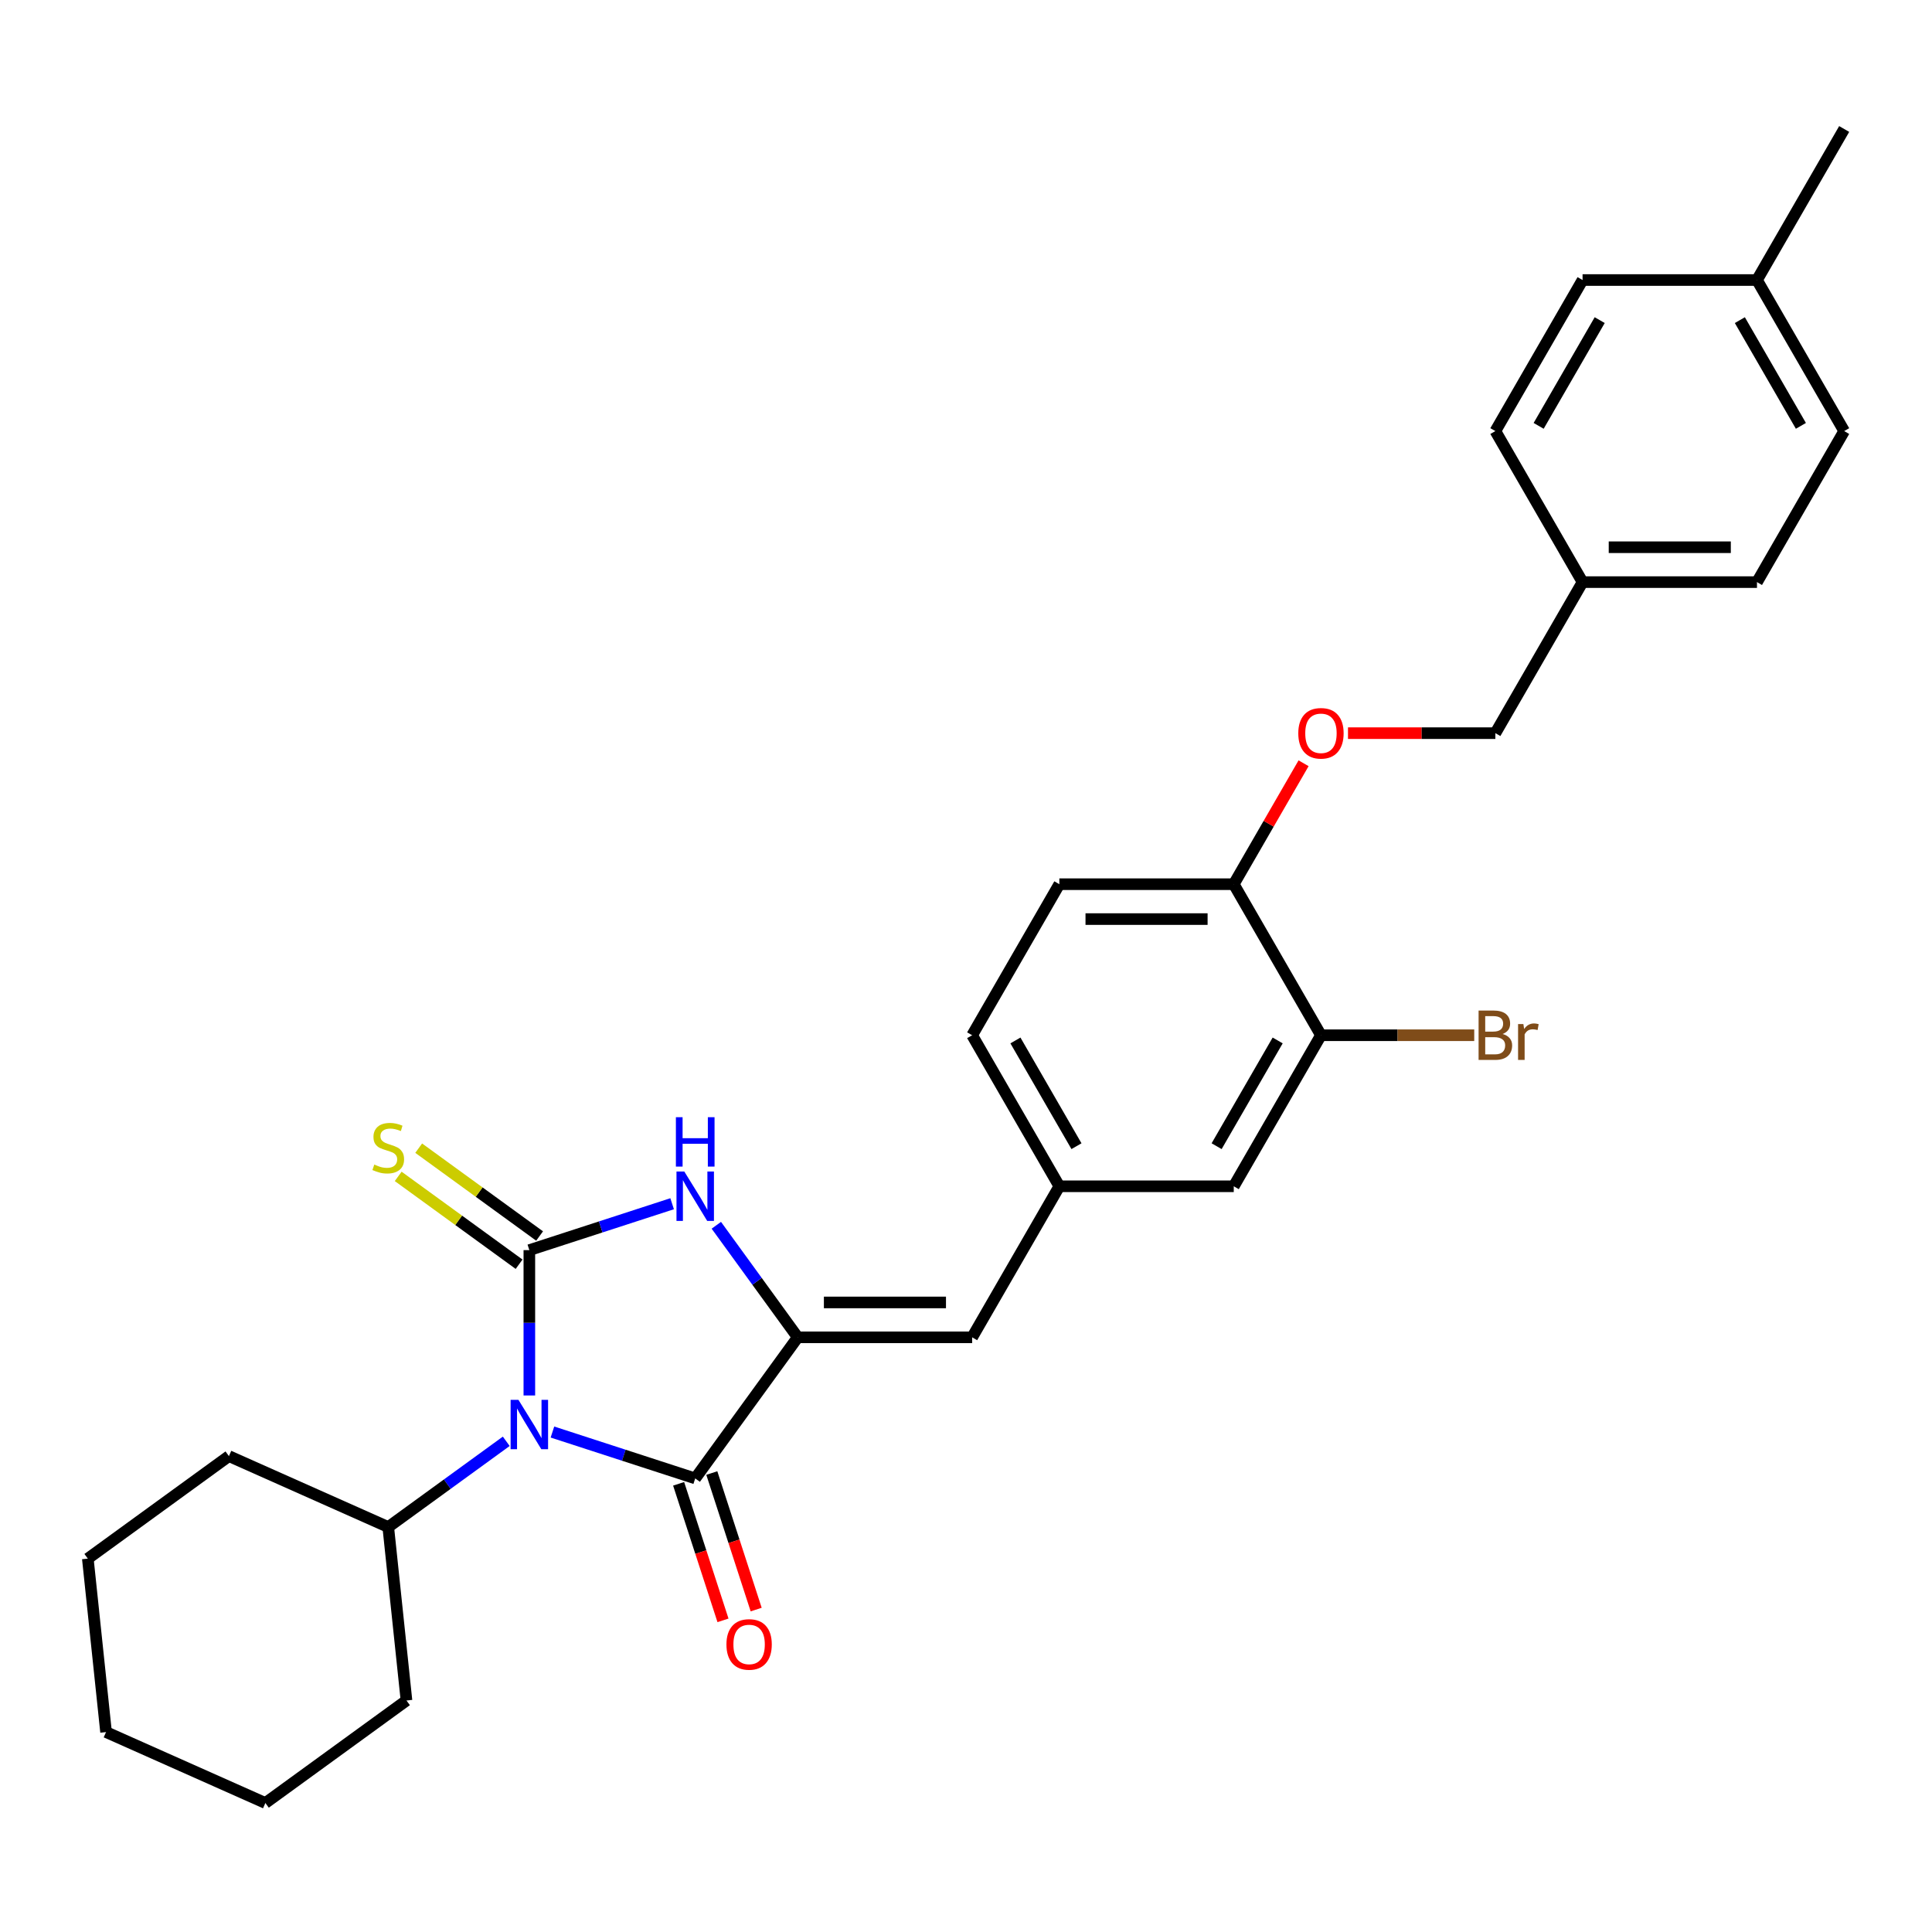 <?xml version='1.0' encoding='iso-8859-1'?>
<svg version='1.1' baseProfile='full'
              xmlns='http://www.w3.org/2000/svg'
                      xmlns:rdkit='http://www.rdkit.org/xml'
                      xmlns:xlink='http://www.w3.org/1999/xlink'
                  xml:space='preserve'
width='1000px' height='1000px' viewBox='0 0 1000 1000'>
<!-- END OF HEADER -->
<rect style='opacity:1.0;fill:#FFFFFF;stroke:none' width='1000' height='1000' x='0' y='0'> </rect>
<path class='bond-0' d='M 273.989,722.294 L 273.989,684.677' style='fill:none;fill-rule:evenodd;stroke:#0000FF;stroke-width:6px;stroke-linecap:butt;stroke-linejoin:miter;stroke-opacity:1' />
<path class='bond-0' d='M 273.989,684.677 L 273.989,647.06' style='fill:none;fill-rule:evenodd;stroke:#000000;stroke-width:6px;stroke-linecap:butt;stroke-linejoin:miter;stroke-opacity:1' />
<path class='bond-1' d='M 285.941,741.217 L 322.892,753.223' style='fill:none;fill-rule:evenodd;stroke:#0000FF;stroke-width:6px;stroke-linecap:butt;stroke-linejoin:miter;stroke-opacity:1' />
<path class='bond-1' d='M 322.892,753.223 L 359.844,765.23' style='fill:none;fill-rule:evenodd;stroke:#000000;stroke-width:6px;stroke-linecap:butt;stroke-linejoin:miter;stroke-opacity:1' />
<path class='bond-7' d='M 262.037,746.017 L 231.496,768.206' style='fill:none;fill-rule:evenodd;stroke:#0000FF;stroke-width:6px;stroke-linecap:butt;stroke-linejoin:miter;stroke-opacity:1' />
<path class='bond-7' d='M 231.496,768.206 L 200.956,790.395' style='fill:none;fill-rule:evenodd;stroke:#000000;stroke-width:6px;stroke-linecap:butt;stroke-linejoin:miter;stroke-opacity:1' />
<path class='bond-3' d='M 273.989,647.06 L 310.94,635.054' style='fill:none;fill-rule:evenodd;stroke:#000000;stroke-width:6px;stroke-linecap:butt;stroke-linejoin:miter;stroke-opacity:1' />
<path class='bond-3' d='M 310.94,635.054 L 347.892,623.048' style='fill:none;fill-rule:evenodd;stroke:#0000FF;stroke-width:6px;stroke-linecap:butt;stroke-linejoin:miter;stroke-opacity:1' />
<path class='bond-5' d='M 279.295,639.757 L 248.005,617.024' style='fill:none;fill-rule:evenodd;stroke:#000000;stroke-width:6px;stroke-linecap:butt;stroke-linejoin:miter;stroke-opacity:1' />
<path class='bond-5' d='M 248.005,617.024 L 216.716,594.291' style='fill:none;fill-rule:evenodd;stroke:#CCCC00;stroke-width:6px;stroke-linecap:butt;stroke-linejoin:miter;stroke-opacity:1' />
<path class='bond-5' d='M 268.683,654.364 L 237.393,631.63' style='fill:none;fill-rule:evenodd;stroke:#000000;stroke-width:6px;stroke-linecap:butt;stroke-linejoin:miter;stroke-opacity:1' />
<path class='bond-5' d='M 237.393,631.63 L 206.104,608.897' style='fill:none;fill-rule:evenodd;stroke:#CCCC00;stroke-width:6px;stroke-linecap:butt;stroke-linejoin:miter;stroke-opacity:1' />
<path class='bond-2' d='M 359.844,765.23 L 412.905,692.197' style='fill:none;fill-rule:evenodd;stroke:#000000;stroke-width:6px;stroke-linecap:butt;stroke-linejoin:miter;stroke-opacity:1' />
<path class='bond-8' d='M 351.258,768.019 L 362.74,803.355' style='fill:none;fill-rule:evenodd;stroke:#000000;stroke-width:6px;stroke-linecap:butt;stroke-linejoin:miter;stroke-opacity:1' />
<path class='bond-8' d='M 362.74,803.355 L 374.221,838.69' style='fill:none;fill-rule:evenodd;stroke:#FF0000;stroke-width:6px;stroke-linecap:butt;stroke-linejoin:miter;stroke-opacity:1' />
<path class='bond-8' d='M 368.429,762.44 L 379.911,797.776' style='fill:none;fill-rule:evenodd;stroke:#000000;stroke-width:6px;stroke-linecap:butt;stroke-linejoin:miter;stroke-opacity:1' />
<path class='bond-8' d='M 379.911,797.776 L 391.392,833.111' style='fill:none;fill-rule:evenodd;stroke:#FF0000;stroke-width:6px;stroke-linecap:butt;stroke-linejoin:miter;stroke-opacity:1' />
<path class='bond-4' d='M 412.905,692.197 L 503.179,692.197' style='fill:none;fill-rule:evenodd;stroke:#000000;stroke-width:6px;stroke-linecap:butt;stroke-linejoin:miter;stroke-opacity:1' />
<path class='bond-4' d='M 426.446,674.142 L 489.638,674.142' style='fill:none;fill-rule:evenodd;stroke:#000000;stroke-width:6px;stroke-linecap:butt;stroke-linejoin:miter;stroke-opacity:1' />
<path class='bond-29' d='M 412.905,692.197 L 391.838,663.2' style='fill:none;fill-rule:evenodd;stroke:#000000;stroke-width:6px;stroke-linecap:butt;stroke-linejoin:miter;stroke-opacity:1' />
<path class='bond-29' d='M 391.838,663.2 L 370.771,634.204' style='fill:none;fill-rule:evenodd;stroke:#0000FF;stroke-width:6px;stroke-linecap:butt;stroke-linejoin:miter;stroke-opacity:1' />
<path class='bond-10' d='M 503.179,692.197 L 548.315,614.018' style='fill:none;fill-rule:evenodd;stroke:#000000;stroke-width:6px;stroke-linecap:butt;stroke-linejoin:miter;stroke-opacity:1' />
<path class='bond-6' d='M 683.725,535.839 L 638.589,614.018' style='fill:none;fill-rule:evenodd;stroke:#000000;stroke-width:6px;stroke-linecap:butt;stroke-linejoin:miter;stroke-opacity:1' />
<path class='bond-6' d='M 661.319,538.538 L 629.723,593.264' style='fill:none;fill-rule:evenodd;stroke:#000000;stroke-width:6px;stroke-linecap:butt;stroke-linejoin:miter;stroke-opacity:1' />
<path class='bond-14' d='M 683.725,535.839 L 723.391,535.839' style='fill:none;fill-rule:evenodd;stroke:#000000;stroke-width:6px;stroke-linecap:butt;stroke-linejoin:miter;stroke-opacity:1' />
<path class='bond-14' d='M 723.391,535.839 L 763.058,535.839' style='fill:none;fill-rule:evenodd;stroke:#7F4C19;stroke-width:6px;stroke-linecap:butt;stroke-linejoin:miter;stroke-opacity:1' />
<path class='bond-31' d='M 683.725,535.839 L 638.589,457.66' style='fill:none;fill-rule:evenodd;stroke:#000000;stroke-width:6px;stroke-linecap:butt;stroke-linejoin:miter;stroke-opacity:1' />
<path class='bond-23' d='M 200.956,790.395 L 118.487,753.678' style='fill:none;fill-rule:evenodd;stroke:#000000;stroke-width:6px;stroke-linecap:butt;stroke-linejoin:miter;stroke-opacity:1' />
<path class='bond-24' d='M 200.956,790.395 L 210.392,880.174' style='fill:none;fill-rule:evenodd;stroke:#000000;stroke-width:6px;stroke-linecap:butt;stroke-linejoin:miter;stroke-opacity:1' />
<path class='bond-9' d='M 638.589,457.66 L 548.315,457.66' style='fill:none;fill-rule:evenodd;stroke:#000000;stroke-width:6px;stroke-linecap:butt;stroke-linejoin:miter;stroke-opacity:1' />
<path class='bond-9' d='M 625.048,475.715 L 561.856,475.715' style='fill:none;fill-rule:evenodd;stroke:#000000;stroke-width:6px;stroke-linecap:butt;stroke-linejoin:miter;stroke-opacity:1' />
<path class='bond-12' d='M 638.589,457.66 L 656.659,426.361' style='fill:none;fill-rule:evenodd;stroke:#000000;stroke-width:6px;stroke-linecap:butt;stroke-linejoin:miter;stroke-opacity:1' />
<path class='bond-12' d='M 656.659,426.361 L 674.73,395.062' style='fill:none;fill-rule:evenodd;stroke:#FF0000;stroke-width:6px;stroke-linecap:butt;stroke-linejoin:miter;stroke-opacity:1' />
<path class='bond-11' d='M 548.315,614.018 L 638.589,614.018' style='fill:none;fill-rule:evenodd;stroke:#000000;stroke-width:6px;stroke-linecap:butt;stroke-linejoin:miter;stroke-opacity:1' />
<path class='bond-15' d='M 548.315,614.018 L 503.179,535.839' style='fill:none;fill-rule:evenodd;stroke:#000000;stroke-width:6px;stroke-linecap:butt;stroke-linejoin:miter;stroke-opacity:1' />
<path class='bond-15' d='M 557.181,593.264 L 525.585,538.538' style='fill:none;fill-rule:evenodd;stroke:#000000;stroke-width:6px;stroke-linecap:butt;stroke-linejoin:miter;stroke-opacity:1' />
<path class='bond-16' d='M 697.718,379.481 L 735.858,379.481' style='fill:none;fill-rule:evenodd;stroke:#FF0000;stroke-width:6px;stroke-linecap:butt;stroke-linejoin:miter;stroke-opacity:1' />
<path class='bond-16' d='M 735.858,379.481 L 773.999,379.481' style='fill:none;fill-rule:evenodd;stroke:#000000;stroke-width:6px;stroke-linecap:butt;stroke-linejoin:miter;stroke-opacity:1' />
<path class='bond-13' d='M 548.315,457.66 L 503.179,535.839' style='fill:none;fill-rule:evenodd;stroke:#000000;stroke-width:6px;stroke-linecap:butt;stroke-linejoin:miter;stroke-opacity:1' />
<path class='bond-17' d='M 773.999,379.481 L 819.135,301.302' style='fill:none;fill-rule:evenodd;stroke:#000000;stroke-width:6px;stroke-linecap:butt;stroke-linejoin:miter;stroke-opacity:1' />
<path class='bond-19' d='M 819.135,301.302 L 773.999,223.123' style='fill:none;fill-rule:evenodd;stroke:#000000;stroke-width:6px;stroke-linecap:butt;stroke-linejoin:miter;stroke-opacity:1' />
<path class='bond-20' d='M 819.135,301.302 L 909.409,301.302' style='fill:none;fill-rule:evenodd;stroke:#000000;stroke-width:6px;stroke-linecap:butt;stroke-linejoin:miter;stroke-opacity:1' />
<path class='bond-20' d='M 832.676,283.247 L 895.868,283.247' style='fill:none;fill-rule:evenodd;stroke:#000000;stroke-width:6px;stroke-linecap:butt;stroke-linejoin:miter;stroke-opacity:1' />
<path class='bond-18' d='M 909.409,144.944 L 954.545,223.123' style='fill:none;fill-rule:evenodd;stroke:#000000;stroke-width:6px;stroke-linecap:butt;stroke-linejoin:miter;stroke-opacity:1' />
<path class='bond-18' d='M 900.543,165.698 L 932.139,220.423' style='fill:none;fill-rule:evenodd;stroke:#000000;stroke-width:6px;stroke-linecap:butt;stroke-linejoin:miter;stroke-opacity:1' />
<path class='bond-25' d='M 909.409,144.944 L 954.545,66.765' style='fill:none;fill-rule:evenodd;stroke:#000000;stroke-width:6px;stroke-linecap:butt;stroke-linejoin:miter;stroke-opacity:1' />
<path class='bond-32' d='M 909.409,144.944 L 819.135,144.944' style='fill:none;fill-rule:evenodd;stroke:#000000;stroke-width:6px;stroke-linecap:butt;stroke-linejoin:miter;stroke-opacity:1' />
<path class='bond-21' d='M 773.999,223.123 L 819.135,144.944' style='fill:none;fill-rule:evenodd;stroke:#000000;stroke-width:6px;stroke-linecap:butt;stroke-linejoin:miter;stroke-opacity:1' />
<path class='bond-21' d='M 796.405,220.423 L 828.001,165.698' style='fill:none;fill-rule:evenodd;stroke:#000000;stroke-width:6px;stroke-linecap:butt;stroke-linejoin:miter;stroke-opacity:1' />
<path class='bond-22' d='M 909.409,301.302 L 954.545,223.123' style='fill:none;fill-rule:evenodd;stroke:#000000;stroke-width:6px;stroke-linecap:butt;stroke-linejoin:miter;stroke-opacity:1' />
<path class='bond-27' d='M 118.487,753.678 L 45.455,806.739' style='fill:none;fill-rule:evenodd;stroke:#000000;stroke-width:6px;stroke-linecap:butt;stroke-linejoin:miter;stroke-opacity:1' />
<path class='bond-26' d='M 210.392,880.174 L 137.36,933.235' style='fill:none;fill-rule:evenodd;stroke:#000000;stroke-width:6px;stroke-linecap:butt;stroke-linejoin:miter;stroke-opacity:1' />
<path class='bond-28' d='M 137.36,933.235 L 54.891,896.518' style='fill:none;fill-rule:evenodd;stroke:#000000;stroke-width:6px;stroke-linecap:butt;stroke-linejoin:miter;stroke-opacity:1' />
<path class='bond-30' d='M 45.455,806.739 L 54.891,896.518' style='fill:none;fill-rule:evenodd;stroke:#000000;stroke-width:6px;stroke-linecap:butt;stroke-linejoin:miter;stroke-opacity:1' />
<path  class='atom-0' d='M 268.338 724.551
L 276.715 738.092
Q 277.546 739.428, 278.882 741.847
Q 280.218 744.267, 280.29 744.411
L 280.29 724.551
L 283.684 724.551
L 283.684 750.116
L 280.182 750.116
L 271.19 735.312
Q 270.143 733.578, 269.024 731.592
Q 267.94 729.606, 267.615 728.992
L 267.615 750.116
L 264.293 750.116
L 264.293 724.551
L 268.338 724.551
' fill='#0000FF'/>
<path  class='atom-4' d='M 354.193 606.382
L 362.57 619.923
Q 363.401 621.259, 364.737 623.678
Q 366.073 626.097, 366.145 626.242
L 366.145 606.382
L 369.539 606.382
L 369.539 631.947
L 366.037 631.947
L 357.045 617.142
Q 355.998 615.409, 354.879 613.423
Q 353.796 611.437, 353.471 610.823
L 353.471 631.947
L 350.148 631.947
L 350.148 606.382
L 354.193 606.382
' fill='#0000FF'/>
<path  class='atom-4' d='M 349.842 578.26
L 353.308 578.26
L 353.308 589.129
L 366.38 589.129
L 366.38 578.26
L 369.846 578.26
L 369.846 603.825
L 366.38 603.825
L 366.38 592.017
L 353.308 592.017
L 353.308 603.825
L 349.842 603.825
L 349.842 578.26
' fill='#0000FF'/>
<path  class='atom-6' d='M 193.734 602.774
Q 194.023 602.882, 195.215 603.387
Q 196.406 603.893, 197.706 604.218
Q 199.042 604.507, 200.342 604.507
Q 202.762 604.507, 204.17 603.351
Q 205.578 602.16, 205.578 600.101
Q 205.578 598.693, 204.856 597.827
Q 204.17 596.96, 203.087 596.491
Q 202.003 596.021, 200.198 595.479
Q 197.923 594.793, 196.551 594.143
Q 195.215 593.493, 194.24 592.121
Q 193.301 590.749, 193.301 588.438
Q 193.301 585.224, 195.467 583.238
Q 197.67 581.252, 202.003 581.252
Q 204.964 581.252, 208.322 582.661
L 207.492 585.441
Q 204.423 584.177, 202.112 584.177
Q 199.62 584.177, 198.248 585.224
Q 196.876 586.235, 196.912 588.005
Q 196.912 589.377, 197.598 590.207
Q 198.32 591.038, 199.331 591.507
Q 200.378 591.977, 202.112 592.518
Q 204.423 593.241, 205.795 593.963
Q 207.167 594.685, 208.142 596.166
Q 209.153 597.61, 209.153 600.101
Q 209.153 603.64, 206.77 605.554
Q 204.423 607.432, 200.487 607.432
Q 198.212 607.432, 196.479 606.926
Q 194.781 606.457, 192.759 605.626
L 193.734 602.774
' fill='#CCCC00'/>
<path  class='atom-9' d='M 376.004 851.157
Q 376.004 845.018, 379.038 841.588
Q 382.071 838.158, 387.74 838.158
Q 393.409 838.158, 396.442 841.588
Q 399.475 845.018, 399.475 851.157
Q 399.475 857.368, 396.406 860.907
Q 393.337 864.409, 387.74 864.409
Q 382.107 864.409, 379.038 860.907
Q 376.004 857.404, 376.004 851.157
M 387.74 861.52
Q 391.64 861.52, 393.734 858.921
Q 395.864 856.285, 395.864 851.157
Q 395.864 846.138, 393.734 843.61
Q 391.64 841.046, 387.74 841.046
Q 383.84 841.046, 381.71 843.574
Q 379.615 846.102, 379.615 851.157
Q 379.615 856.321, 381.71 858.921
Q 383.84 861.52, 387.74 861.52
' fill='#FF0000'/>
<path  class='atom-13' d='M 671.99 379.553
Q 671.99 373.415, 675.023 369.984
Q 678.056 366.554, 683.725 366.554
Q 689.394 366.554, 692.428 369.984
Q 695.461 373.415, 695.461 379.553
Q 695.461 385.764, 692.392 389.303
Q 689.322 392.805, 683.725 392.805
Q 678.092 392.805, 675.023 389.303
Q 671.99 385.8, 671.99 379.553
M 683.725 389.916
Q 687.625 389.916, 689.719 387.317
Q 691.85 384.681, 691.85 379.553
Q 691.85 374.534, 689.719 372.006
Q 687.625 369.442, 683.725 369.442
Q 679.826 369.442, 677.695 371.97
Q 675.601 374.498, 675.601 379.553
Q 675.601 384.717, 677.695 387.317
Q 679.826 389.916, 683.725 389.916
' fill='#FF0000'/>
<path  class='atom-15' d='M 777.736 535.189
Q 780.191 535.875, 781.419 537.392
Q 782.683 538.872, 782.683 541.075
Q 782.683 544.614, 780.408 546.636
Q 778.169 548.622, 773.908 548.622
L 765.314 548.622
L 765.314 523.056
L 772.861 523.056
Q 777.23 523.056, 779.433 524.826
Q 781.636 526.595, 781.636 529.845
Q 781.636 533.708, 777.736 535.189
M 768.745 525.945
L 768.745 533.961
L 772.861 533.961
Q 775.389 533.961, 776.689 532.95
Q 778.025 531.903, 778.025 529.845
Q 778.025 525.945, 772.861 525.945
L 768.745 525.945
M 773.908 545.733
Q 776.4 545.733, 777.736 544.541
Q 779.072 543.35, 779.072 541.075
Q 779.072 538.98, 777.592 537.933
Q 776.147 536.85, 773.367 536.85
L 768.745 536.85
L 768.745 545.733
L 773.908 545.733
' fill='#7F4C19'/>
<path  class='atom-15' d='M 788.497 530.061
L 788.894 532.625
Q 790.844 529.736, 794.021 529.736
Q 795.032 529.736, 796.405 530.098
L 795.863 533.131
Q 794.31 532.77, 793.444 532.77
Q 791.927 532.77, 790.916 533.384
Q 789.941 533.961, 789.147 535.37
L 789.147 548.622
L 785.752 548.622
L 785.752 530.061
L 788.497 530.061
' fill='#7F4C19'/>
</svg>
